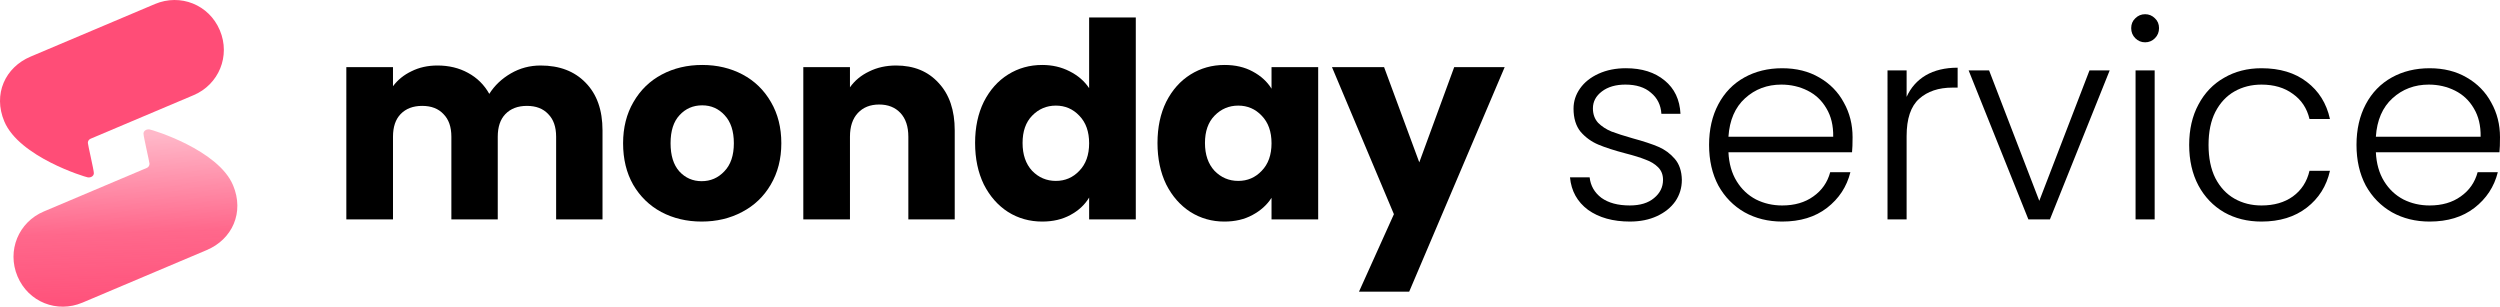 <?xml version="1.0" encoding="UTF-8"?> <svg xmlns="http://www.w3.org/2000/svg" xmlns:xlink="http://www.w3.org/1999/xlink" id="_Слой_1" viewBox="0 0 713.49 87.522"><defs><style>.cls-1{fill:#ff4d77;}.cls-1,.cls-2{fill-rule:evenodd;}.cls-2{fill:url(#_Безымянный_градиент);}</style><linearGradient id="_Безымянный_градиент" x1="36.498" y1="1.341" x2="35.032" y2="53.536" gradientTransform="translate(0 92.299) scale(1 -1)" gradientUnits="userSpaceOnUse"><stop offset="0" stop-color="#ff4d77"></stop><stop offset=".47" stop-color="#ff4d77" stop-opacity=".85"></stop><stop offset="1" stop-color="#ff4d77" stop-opacity=".4"></stop></linearGradient></defs><path class="cls-1" d="M8.742,16.153C1.486,19.21-2.053,26.858,1.235,34.667c4.251,10.095,22.958,15.827,23.838,15.956.79.122,1.714-.334,1.714-1.208s-1.714-8.127-1.714-8.641.289-.976.783-1.182c.495-.205,22.188-9.401,29.381-12.426,7.192-3.025,10.602-11.168,7.507-18.514-3.095-7.347-11.283-10.551-18.515-7.507-7.231,3.044-28.23,11.958-35.487,15.008Z"></path><path class="cls-2" d="M59,71.368c7.257-3.057,10.795-10.705,7.507-18.514-4.251-10.096-22.958-15.791-23.838-15.919-.79-.122-1.715.334-1.715,1.207s1.715,8.091,1.715,8.604-.289.977-.784,1.182c-.494.206-22.188,9.402-29.38,12.426-7.193,3.025-10.603,11.168-7.507,18.515,3.095,7.353,11.283,10.551,18.514,7.507,7.238-3.044,28.231-11.957,35.488-15.008Z"></path><path d="M713.49,39.172c0,1.869-.052,3.296-.155,4.283h-35.272c.155,3.218.934,5.969,2.336,8.253,1.401,2.284,3.244,4.023,5.528,5.217,2.284,1.142,4.775,1.713,7.475,1.713,3.529,0,6.488-.857,8.876-2.57,2.44-1.713,4.049-4.023,4.828-6.929h5.761c-1.038,4.152-3.27,7.552-6.696,10.2-3.374,2.595-7.63,3.893-12.769,3.893-3.997,0-7.579-.883-10.745-2.648-3.167-1.816-5.658-4.36-7.475-7.63-1.765-3.322-2.648-7.189-2.648-11.602s.883-8.279,2.648-11.601c1.765-3.322,4.23-5.866,7.397-7.631,3.166-1.765,6.774-2.647,10.823-2.647s7.578.882,10.589,2.647c3.063,1.765,5.399,4.153,7.008,7.163,1.661,2.959,2.491,6.255,2.491,9.888ZM707.962,39.016c.052-3.166-.597-5.865-1.947-8.097-1.297-2.232-3.088-3.919-5.372-5.061-2.284-1.142-4.776-1.713-7.475-1.713-4.049,0-7.501,1.298-10.356,3.893-2.855,2.595-4.438,6.255-4.749,10.978h29.899Z"></path><path d="M624.782,41.352c0-4.412.883-8.253,2.648-11.523,1.765-3.322,4.204-5.866,7.319-7.631,3.114-1.817,6.67-2.725,10.667-2.725,5.243,0,9.551,1.298,12.925,3.893,3.426,2.595,5.632,6.125,6.619,10.589h-5.84c-.727-3.063-2.31-5.45-4.75-7.163-2.387-1.765-5.372-2.647-8.954-2.647-2.855,0-5.424.649-7.708,1.947s-4.101,3.244-5.451,5.84c-1.297,2.544-1.946,5.684-1.946,9.421s.649,6.904,1.946,9.5c1.35,2.595,3.167,4.542,5.451,5.839,2.284,1.298,4.853,1.947,7.708,1.947,3.582,0,6.567-.857,8.954-2.57,2.44-1.764,4.023-4.204,4.75-7.319h5.84c-.987,4.361-3.193,7.864-6.619,10.512-3.426,2.647-7.734,3.971-12.925,3.971-3.997,0-7.553-.883-10.667-2.648-3.115-1.816-5.554-4.36-7.319-7.63-1.765-3.322-2.648-7.189-2.648-11.602Z"></path><path d="M612.207,12.076c-1.091,0-2.025-.389-2.803-1.168-.779-.779-1.168-1.739-1.168-2.881s.389-2.076,1.168-2.803c.778-.779,1.712-1.168,2.803-1.168s2.024.389,2.803,1.168c.778.727,1.168,1.661,1.168,2.803s-.39,2.102-1.168,2.881c-.779.779-1.713,1.168-2.803,1.168ZM614.932,20.096v42.513h-5.451V20.096h5.451Z"></path><path d="M582.006,57.314l14.326-37.218h5.762l-17.052,42.513h-6.151l-17.052-42.513h5.84l14.327,37.218Z"></path><path d="M544.14,27.649c1.194-2.647,3.011-4.698,5.451-6.151,2.491-1.453,5.528-2.18,9.11-2.18v5.684h-1.48c-3.945,0-7.111,1.064-9.499,3.192-2.388,2.128-3.582,5.684-3.582,10.667v23.748h-5.45V20.096h5.45v7.553Z"></path><path d="M528.718,39.172c0,1.869-.052,3.296-.155,4.283h-35.272c.155,3.218.934,5.969,2.336,8.253,1.401,2.284,3.244,4.023,5.528,5.217,2.284,1.142,4.775,1.713,7.475,1.713,3.529,0,6.488-.857,8.876-2.57,2.44-1.713,4.049-4.023,4.828-6.929h5.761c-1.038,4.152-3.27,7.552-6.696,10.2-3.374,2.595-7.63,3.893-12.769,3.893-3.997,0-7.579-.883-10.745-2.648-3.167-1.816-5.658-4.36-7.475-7.63-1.765-3.322-2.648-7.189-2.648-11.602s.883-8.279,2.648-11.601c1.765-3.322,4.23-5.866,7.397-7.631,3.166-1.765,6.774-2.647,10.823-2.647s7.578.882,10.589,2.647c3.063,1.765,5.399,4.153,7.008,7.163,1.661,2.959,2.491,6.255,2.491,9.888ZM523.19,39.016c.052-3.166-.597-5.865-1.947-8.097-1.297-2.232-3.088-3.919-5.372-5.061-2.284-1.142-4.776-1.713-7.475-1.713-4.049,0-7.501,1.298-10.356,3.893-2.855,2.595-4.438,6.255-4.749,10.978h29.899Z"></path><path d="M465.2,63.232c-4.879,0-8.876-1.116-11.99-3.348-3.063-2.284-4.776-5.373-5.139-9.266h5.606c.259,2.388,1.375,4.334,3.348,5.84,2.024,1.453,4.723,2.18,8.098,2.18,2.958,0,5.268-.701,6.929-2.102,1.713-1.402,2.57-3.141,2.57-5.217,0-1.454-.467-2.648-1.402-3.582-.934-.934-2.128-1.661-3.581-2.18-1.402-.571-3.323-1.168-5.762-1.791-3.167-.83-5.736-1.661-7.709-2.492-1.972-.83-3.659-2.05-5.061-3.659-1.349-1.661-2.024-3.867-2.024-6.618,0-2.076.623-3.997,1.868-5.762,1.246-1.765,3.011-3.166,5.295-4.205,2.284-1.038,4.88-1.557,7.786-1.557,4.568,0,8.254,1.168,11.057,3.504,2.803,2.284,4.308,5.45,4.516,9.499h-5.45c-.156-2.492-1.142-4.49-2.959-5.995-1.765-1.557-4.205-2.336-7.319-2.336-2.751,0-4.984.649-6.696,1.947-1.713,1.298-2.57,2.907-2.57,4.827,0,1.661.493,3.037,1.479,4.127,1.039,1.038,2.31,1.869,3.816,2.492,1.505.571,3.53,1.22,6.073,1.947,3.063.83,5.502,1.635,7.319,2.413,1.817.779,3.374,1.921,4.672,3.426,1.298,1.506,1.972,3.504,2.024,5.996,0,2.284-.623,4.334-1.868,6.151-1.246,1.765-2.985,3.166-5.217,4.205-2.232,1.038-4.802,1.557-7.709,1.557Z"></path><path d="M429.428,19.161l-27.252,64.081h-14.327l9.967-22.113-17.675-41.968h14.871l10.045,27.174,9.966-27.174h14.405Z"></path><path d="M330.344,40.807c0-4.464.83-8.383,2.491-11.757,1.713-3.374,4.023-5.97,6.93-7.786,2.907-1.817,6.151-2.725,9.733-2.725,3.062,0,5.736.623,8.02,1.869,2.336,1.246,4.126,2.881,5.372,4.905v-6.151h13.315v43.448h-13.315v-6.152c-1.298,2.025-3.114,3.66-5.45,4.906-2.284,1.246-4.957,1.869-8.02,1.869-3.53,0-6.748-.909-9.655-2.726-2.907-1.868-5.217-4.49-6.93-7.864-1.661-3.426-2.491-7.371-2.491-11.835ZM362.89,40.885c0-3.322-.934-5.944-2.803-7.864-1.817-1.921-4.049-2.881-6.696-2.881s-4.905.96-6.774,2.881c-1.817,1.869-2.725,4.464-2.725,7.786s.908,5.97,2.725,7.942c1.869,1.921,4.127,2.881,6.774,2.881s4.879-.96,6.696-2.881c1.869-1.921,2.803-4.542,2.803-7.864Z"></path><path d="M278.288,40.807c0-4.464.831-8.383,2.492-11.757,1.713-3.374,4.023-5.97,6.93-7.786,2.907-1.817,6.151-2.725,9.733-2.725,2.855,0,5.45.597,7.786,1.791,2.388,1.194,4.256,2.803,5.606,4.827V4.991h13.315v57.619h-13.315v-6.229c-1.246,2.076-3.037,3.737-5.373,4.983-2.284,1.246-4.957,1.869-8.019,1.869-3.582,0-6.826-.909-9.733-2.725-2.907-1.869-5.217-4.491-6.93-7.865-1.661-3.426-2.492-7.371-2.492-11.835ZM310.835,40.885c0-3.322-.934-5.943-2.803-7.864-1.817-1.921-4.049-2.881-6.696-2.881s-4.906.96-6.774,2.881c-1.817,1.869-2.726,4.464-2.726,7.786s.909,5.97,2.726,7.942c1.868,1.921,4.126,2.881,6.774,2.881s4.879-.96,6.696-2.881c1.869-1.92,2.803-4.542,2.803-7.864Z"></path><path d="M255.734,18.694c5.087,0,9.136,1.661,12.147,4.983,3.062,3.27,4.594,7.786,4.594,13.548v25.384h-13.237v-23.593c0-2.907-.753-5.165-2.258-6.774-1.506-1.609-3.53-2.414-6.073-2.414s-4.568.805-6.074,2.414c-1.505,1.609-2.258,3.867-2.258,6.774v23.593h-13.314V19.162h13.314v5.762c1.35-1.921,3.167-3.426,5.451-4.516,2.284-1.142,4.853-1.713,7.708-1.713Z"></path><path d="M200.252,63.232c-4.256,0-8.098-.909-11.524-2.726-3.374-1.816-6.047-4.412-8.019-7.786-1.921-3.374-2.881-7.319-2.881-11.835,0-4.464.986-8.383,2.958-11.757,1.973-3.426,4.672-6.047,8.098-7.864,3.426-1.817,7.267-2.725,11.524-2.725s8.098.908,11.524,2.725c3.426,1.817,6.125,4.438,8.097,7.864,1.973,3.374,2.959,7.293,2.959,11.757s-1.012,8.409-3.037,11.835c-1.972,3.374-4.697,5.97-8.175,7.786-3.426,1.817-7.267,2.726-11.524,2.726ZM200.252,51.708c2.544,0,4.698-.934,6.463-2.803,1.817-1.869,2.725-4.542,2.725-8.02s-.882-6.151-2.647-8.02c-1.713-1.869-3.842-2.803-6.385-2.803-2.596,0-4.75.934-6.463,2.803-1.713,1.817-2.569,4.49-2.569,8.02,0,3.478.83,6.151,2.491,8.02,1.713,1.869,3.842,2.803,6.385,2.803Z"></path><path d="M154.279,18.694c5.399,0,9.681,1.635,12.848,4.905,3.218,3.27,4.827,7.812,4.827,13.626v25.384h-13.237v-23.593c0-2.803-.752-4.957-2.258-6.462-1.453-1.557-3.477-2.336-6.073-2.336s-4.646.779-6.151,2.336c-1.453,1.505-2.18,3.659-2.18,6.462v23.593h-13.237v-23.593c0-2.803-.753-4.957-2.258-6.462-1.453-1.557-3.478-2.336-6.073-2.336s-4.646.779-6.151,2.336c-1.454,1.505-2.18,3.659-2.18,6.462v23.593h-13.315V19.162h13.315v5.45c1.349-1.817,3.114-3.244,5.294-4.282,2.18-1.09,4.646-1.635,7.397-1.635,3.27,0,6.177.701,8.721,2.102,2.595,1.402,4.62,3.4,6.073,5.995,1.505-2.388,3.556-4.334,6.151-5.84,2.596-1.505,5.425-2.258,8.487-2.258Z"></path></svg> 
